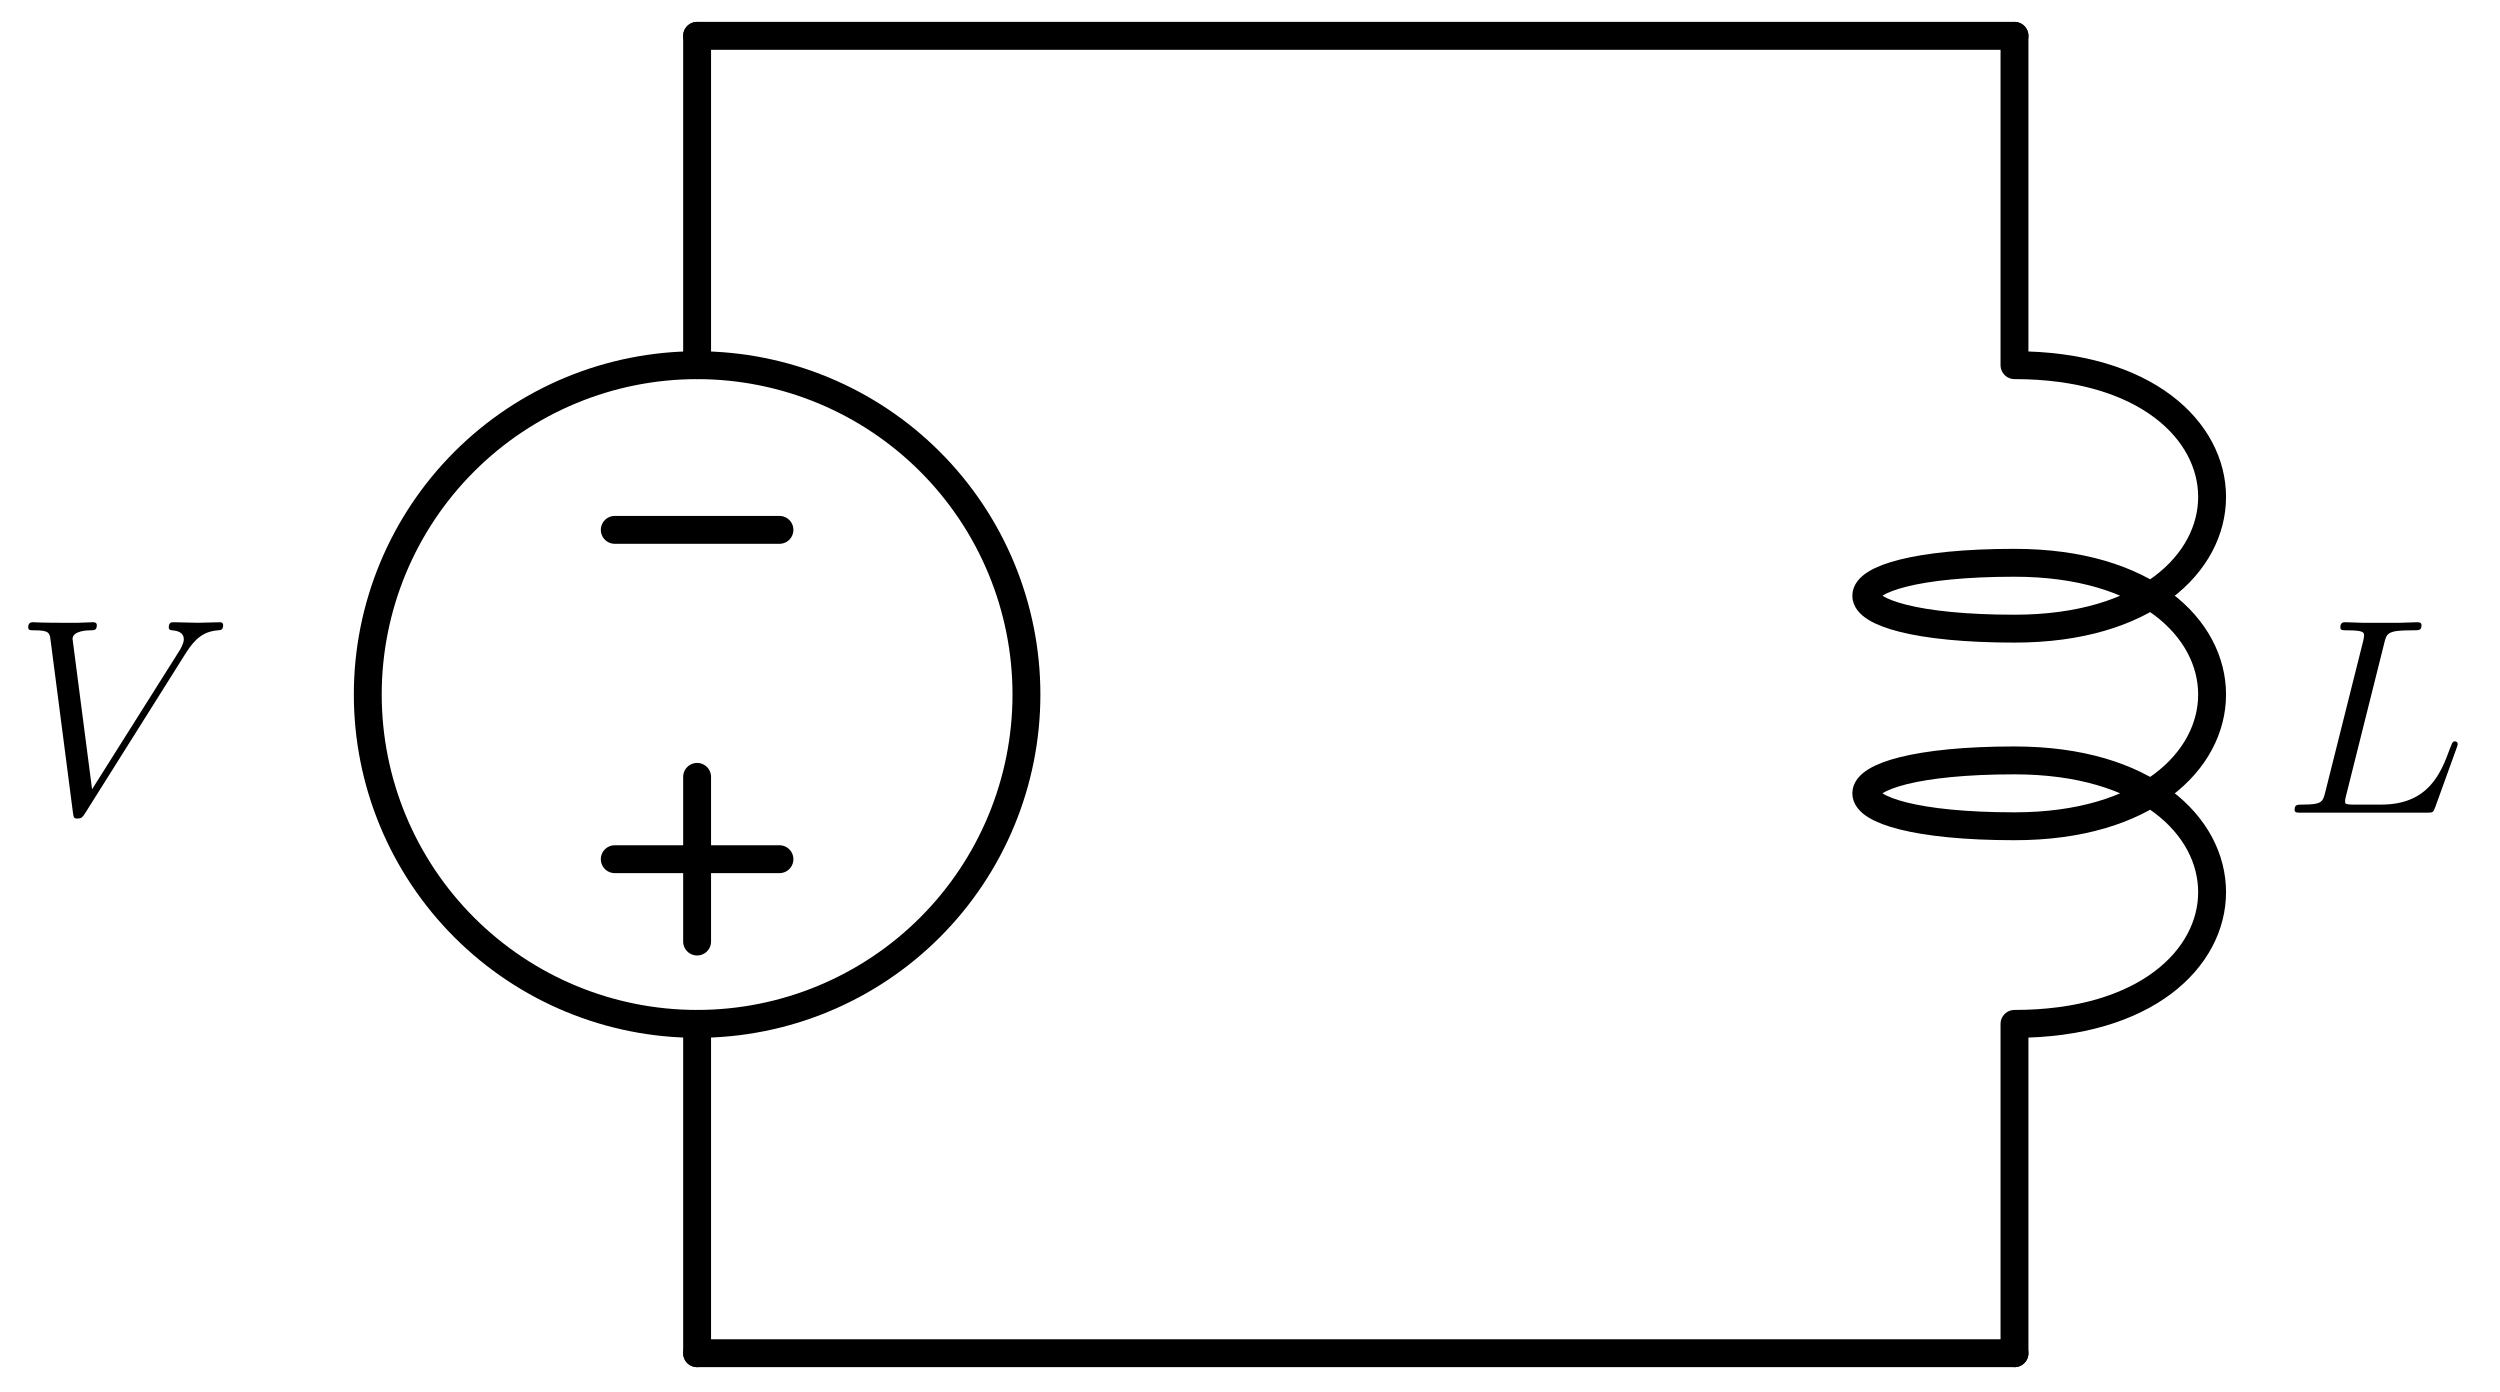 <?xml version="1.0"?>
<!-- Created by MetaPost 2.02 on 2024.10.08:1128 -->
<svg version="1.1" xmlns="http://www.w3.org/2000/svg" xmlns:xlink="http://www.w3.org/1999/xlink" width="182.898" height="101.805" viewBox="0 0 182.898 101.805">
<!-- Original BoundingBox: -51.730927 -2.713654 131.167068 99.091415 -->
  <defs>
    <g transform="scale(0.012,0.012)" id="GLYPHlmmi12_76">
      <path style="fill-rule: evenodd;" d="M631 -246C631 -252,626 -256,621 -256C621 -256,615 -256,613 -252C611 -251,611 -249,603 -230C571 -142,526 -29,357 -29L261 -29C247 -29,245 -29,239 -30C228 -31,227 -33,227 -41C227 -48,229 -54,231 -63L367 -606C376 -644,379 -654,467 -654C494 -654,501 -654,501 -673C501 -683,490 -683,486 -683C466 -683,443 -681,423 -681L289 -681C270 -681,248 -683,229 -683C221 -683,210 -683,210 -664C210 -654,219 -654,234 -654C295 -654,295 -646,295 -635C295 -635,295 -627,291 -612L156 -74C147 -39,145 -29,75 -29C56 -29,46 -29,46 -11C46 -0,52 -0,72 -0L520 -0C542 -0,543 -1,550 -19L627 -232C629 -237,631 -243,631 -246"></path>
    </g>
    <g transform="scale(0.012,0.012)" id="GLYPHlmmi12_86">
      <path style="fill-rule: evenodd;" d="M753 -673C753 -677,751 -683,742 -683C724 -683,681 -681,663 -681C634 -681,604 -683,576 -683C568 -683,558 -683,558 -664C558 -655,567 -654,571 -654C608 -651,612 -633,612 -621C612 -606,597 -582,597 -582L283 -84L213 -623C213 -652,265 -654,276 -654C291 -654,300 -654,300 -673C300 -683,289 -683,286 -683C269 -683,249 -681,232 -681L176 -681C103 -681,72 -683,72 -683C66 -683,54 -683,54 -665C54 -654,61 -654,77 -654C128 -654,131 -645,134 -620L214 -3C217 18,217 21,231 21C243 21,248 18,258 2L619 -572C653 -626,684 -650,735 -654C745 -655,753 -655,753 -673"></path>
    </g>
  </defs>
  <path d="M75.094 50.811C75.094 44.42,72.556 38.292,68.037 33.774C63.519 29.255,57.391 26.717,51 26.717C44.609 26.717,38.481 29.255,33.963 33.774C29.444 38.292,26.906 44.42,26.906 50.811C26.906 57.202,29.444 63.33,33.963 67.848C38.481 72.367,44.609 74.906,51 74.906C57.391 74.906,63.519 72.367,68.037 67.848C72.556 63.33,75.094 57.202,75.094 50.811Z" style="stroke:rgb(0%,0%,0%); stroke-width: 2.04;stroke-linecap: round;stroke-linejoin: round;stroke-miterlimit: 10;fill: none;"></path>
  <path d="M51 2.622L51 26.717" style="stroke:rgb(0%,0%,0%); stroke-width: 2.04;stroke-linecap: round;stroke-linejoin: round;stroke-miterlimit: 10;fill: none;"></path>
  <path d="M51 99L51 74.906" style="stroke:rgb(0%,0%,0%); stroke-width: 2.04;stroke-linecap: round;stroke-linejoin: round;stroke-miterlimit: 10;fill: none;"></path>
  <path d="M44.976 62.858L57.024 62.858" style="stroke:rgb(0%,0%,0%); stroke-width: 2.04;stroke-linecap: round;stroke-linejoin: round;stroke-miterlimit: 10;fill: none;"></path>
  <path d="M51 56.835L51 68.882" style="stroke:rgb(0%,0%,0%); stroke-width: 2.04;stroke-linecap: round;stroke-linejoin: round;stroke-miterlimit: 10;fill: none;"></path>
  <path d="M44.976 38.764L57.024 38.764" style="stroke:rgb(0%,0%,0%); stroke-width: 2.04;stroke-linecap: round;stroke-linejoin: round;stroke-miterlimit: 10;fill: none;"></path>
  <g transform="matrix(1.7,-0,-0,1.7,0.963 59.455)" style="fill: rgb(0%,0%,0%);">
    <use xlink:href="#GLYPHlmmi12_86"></use>
  </g>
  <path d="M147.378 2.622L147.378 26.715C166.654 26.715,166.654 45.992,147.378 45.992C132.92 45.992,132.92 41.173,147.378 41.173C166.654 41.173,166.654 60.449,147.378 60.449C132.92 60.449,132.92 55.63,147.378 55.63C166.654 55.63,166.654 74.907,147.378 74.907L147.378 99" style="stroke:rgb(0%,0%,0%); stroke-width: 2.04;stroke-linecap: round;stroke-linejoin: round;stroke-miterlimit: 10;fill: none;"></path>
  <g transform="matrix(1.7,-0,-0,1.7,166.934 59.455)" style="fill: rgb(0%,0%,0%);">
    <use xlink:href="#GLYPHlmmi12_76"></use>
  </g>
  <path d="M51 2.622L147.378 2.622" style="stroke:rgb(0%,0%,0%); stroke-width: 2.04;stroke-linecap: round;stroke-linejoin: round;stroke-miterlimit: 10;fill: none;"></path>
  <path d="M51 99L147.378 99" style="stroke:rgb(0%,0%,0%); stroke-width: 2.04;stroke-linecap: round;stroke-linejoin: round;stroke-miterlimit: 10;fill: none;"></path>
</svg>
